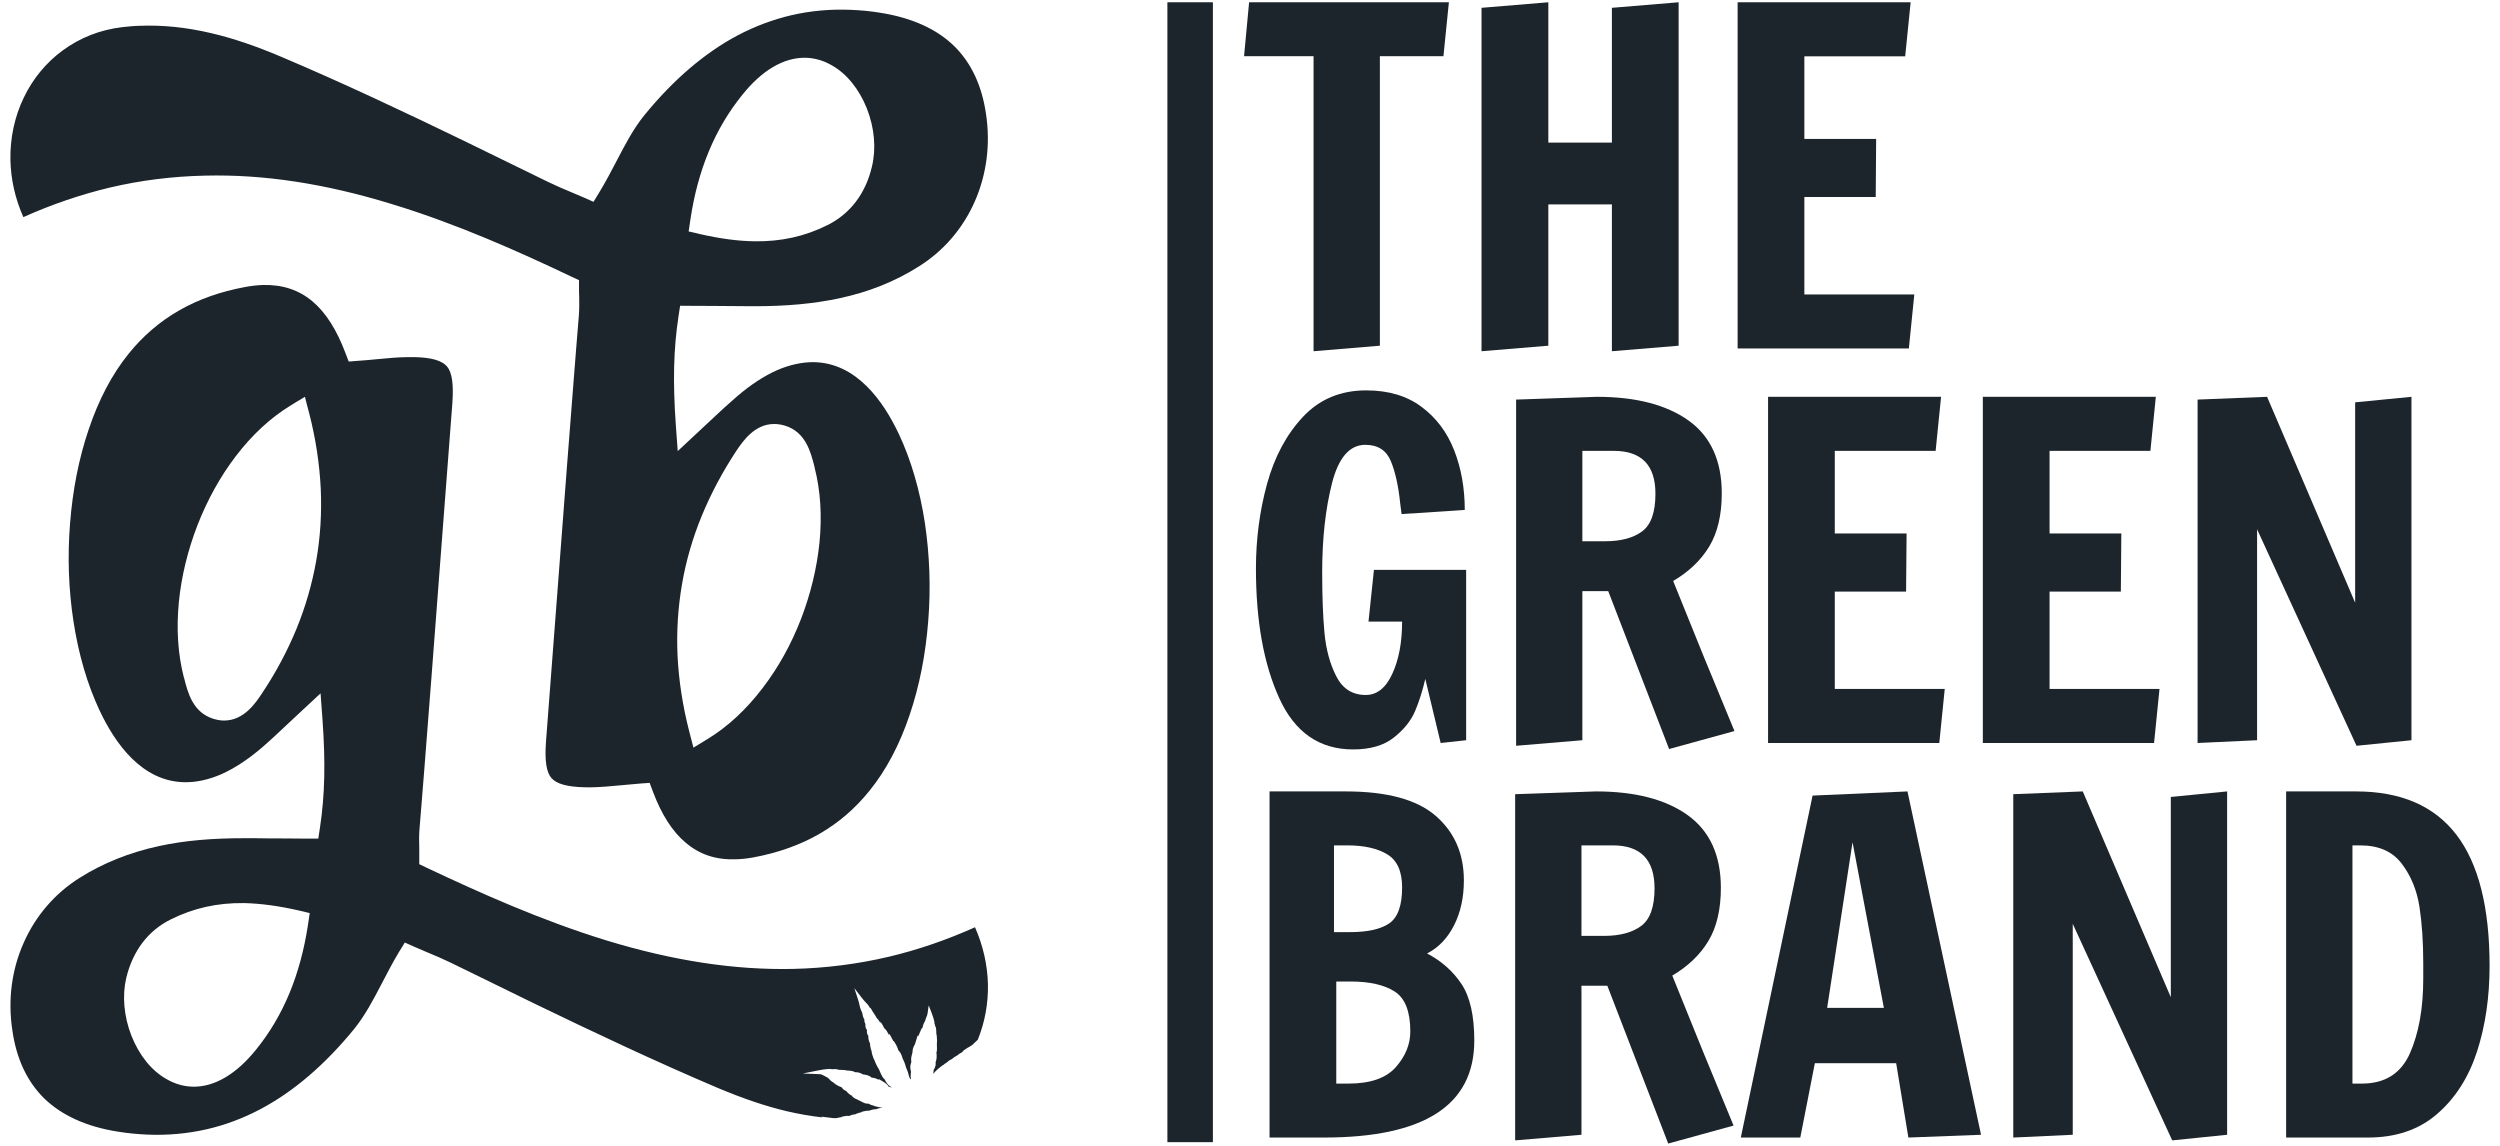 <?xml version="1.0" encoding="UTF-8"?>
<svg xmlns="http://www.w3.org/2000/svg" xmlns:xlink="http://www.w3.org/1999/xlink" width="120px" height="55px" viewBox="0 0 119 55" version="1.1">
<g id="surface1">
<path style=" stroke:none;fill-rule:evenodd;fill:rgb(11.373%,14.51%,17.255%);fill-opacity:1;" d="M 38.914 53.598 L 39.484 53.668 C 39.5 53.672 39.539 53.672 39.582 53.672 C 39.652 53.672 39.703 53.668 39.746 53.648 C 39.797 53.637 39.852 53.625 39.898 53.621 L 39.891 53.609 L 40.008 53.582 C 40.09 53.559 40.176 53.555 40.25 53.566 L 40.281 53.555 C 40.375 53.512 40.461 53.492 40.539 53.492 L 40.613 53.457 C 40.703 53.422 40.777 53.398 40.852 53.391 L 40.84 53.375 L 40.969 53.34 C 41.062 53.316 41.156 53.305 41.246 53.312 L 41.246 53.305 L 41.312 53.281 C 41.398 53.254 41.48 53.238 41.555 53.242 L 41.637 53.211 C 41.707 53.184 41.785 53.176 41.859 53.176 L 41.859 53.172 C 41.754 53.156 41.648 53.133 41.645 53.133 L 41.445 53.086 L 41.465 53.074 C 41.324 53.059 41.238 53 41.23 52.996 L 41.199 52.977 L 41.164 52.977 C 41.035 52.977 40.953 52.93 40.895 52.902 C 40.879 52.895 40.871 52.887 40.863 52.883 L 40.66 52.785 L 40.668 52.785 C 40.59 52.754 40.531 52.723 40.516 52.711 L 40.402 52.637 L 40.43 52.609 C 40.328 52.582 40.238 52.492 40.203 52.465 L 40.121 52.371 C 40.051 52.344 39.98 52.301 39.934 52.238 L 39.895 52.188 C 39.812 52.16 39.711 52.117 39.605 52.043 L 39.496 51.957 C 39.43 51.922 39.367 51.867 39.336 51.836 L 39.305 51.797 L 39.242 51.738 C 39.199 51.715 39.152 51.691 39.109 51.664 C 39.035 51.625 38.918 51.562 38.879 51.562 L 38.035 51.527 L 38.863 51.363 C 38.871 51.363 39.145 51.309 39.324 51.309 C 39.359 51.309 39.395 51.312 39.434 51.324 L 39.559 51.316 L 39.57 51.316 C 39.656 51.316 39.723 51.332 39.781 51.355 L 39.887 51.355 C 39.922 51.355 39.984 51.355 40.051 51.363 C 40.078 51.363 40.109 51.375 40.141 51.387 L 40.195 51.387 C 40.25 51.391 40.375 51.395 40.473 51.43 C 40.496 51.445 40.516 51.449 40.539 51.465 L 40.594 51.465 C 40.734 51.473 40.84 51.516 40.91 51.57 L 40.98 51.578 C 41.027 51.582 41.148 51.605 41.25 51.66 C 41.281 51.676 41.309 51.699 41.34 51.727 L 41.402 51.734 C 41.527 51.75 41.609 51.793 41.684 51.832 L 41.684 51.793 L 41.836 51.887 C 41.844 51.887 42.008 51.988 42.07 52.051 C 42.094 52.07 42.125 52.105 42.156 52.16 L 42.16 52.16 C 42.203 52.168 42.254 52.184 42.297 52.211 L 42.281 52.18 C 42.254 52.168 42.238 52.152 42.215 52.137 C 42.094 52.066 42.004 51.887 42.004 51.887 L 41.969 51.816 C 41.953 51.805 41.941 51.793 41.93 51.781 C 41.844 51.703 41.762 51.496 41.738 51.441 L 41.695 51.336 C 41.613 51.215 41.539 51.055 41.531 51.031 L 41.473 50.891 C 41.422 50.801 41.387 50.68 41.367 50.617 L 41.332 50.469 L 41.348 50.469 C 41.305 50.391 41.281 50.293 41.273 50.215 L 41.27 50.203 L 41.262 50.086 C 41.199 49.973 41.184 49.863 41.184 49.82 L 41.184 49.816 L 41.176 49.715 C 41.117 49.637 41.102 49.551 41.113 49.469 L 41.117 49.445 C 41.066 49.383 41.039 49.305 41.039 49.219 L 41.039 49.148 C 41 49.082 40.98 49.004 40.992 48.941 L 40.992 48.938 C 40.961 48.895 40.93 48.828 40.914 48.75 L 40.887 48.609 C 40.832 48.512 40.781 48.375 40.754 48.234 C 40.738 48.16 40.719 48.074 40.691 47.992 L 40.508 47.43 L 40.871 47.902 C 40.898 47.934 41.016 48.082 41.062 48.125 C 41.16 48.211 41.223 48.312 41.27 48.398 L 41.281 48.371 L 41.375 48.531 C 41.383 48.547 41.398 48.574 41.418 48.609 L 41.422 48.598 L 41.496 48.723 C 41.512 48.742 41.551 48.793 41.574 48.852 L 41.648 48.938 C 41.656 48.949 41.707 49.012 41.75 49.09 L 41.773 49.055 L 41.859 49.191 C 41.898 49.262 41.93 49.32 41.953 49.371 L 41.957 49.363 L 42.035 49.445 C 42.039 49.453 42.078 49.496 42.148 49.637 C 42.152 49.648 42.156 49.66 42.16 49.672 L 42.191 49.629 L 42.27 49.762 C 42.285 49.789 42.336 49.883 42.375 49.965 C 42.375 49.973 42.375 49.977 42.379 49.98 L 42.398 49.961 L 42.48 50.094 C 42.504 50.133 42.555 50.23 42.59 50.316 C 42.598 50.34 42.598 50.363 42.609 50.395 L 42.66 50.457 C 42.68 50.473 42.746 50.562 42.789 50.691 C 42.809 50.73 42.82 50.777 42.82 50.82 L 42.832 50.812 L 42.883 50.93 C 42.883 50.93 42.957 51.086 42.98 51.211 C 42.98 51.215 42.984 51.215 42.984 51.223 L 43.043 51.367 C 43.059 51.402 43.109 51.535 43.129 51.645 C 43.133 51.66 43.133 51.672 43.137 51.684 L 43.184 51.781 C 43.184 51.781 43.195 51.793 43.207 51.82 L 43.199 51.781 L 43.227 51.801 C 43.199 51.676 43.215 51.555 43.219 51.527 L 43.23 51.445 C 43.199 51.34 43.176 51.203 43.215 51.07 L 43.246 50.977 C 43.23 50.883 43.227 50.77 43.266 50.645 L 43.297 50.527 C 43.297 50.449 43.309 50.352 43.352 50.25 L 43.41 50.129 L 43.418 50.137 C 43.418 50.121 43.422 50.105 43.426 50.094 C 43.457 49.996 43.48 49.91 43.488 49.898 L 43.543 49.707 L 43.578 49.742 C 43.582 49.711 43.602 49.672 43.621 49.637 L 43.684 49.488 C 43.699 49.438 43.719 49.398 43.746 49.363 L 43.785 49.32 C 43.789 49.27 43.809 49.211 43.832 49.148 L 43.883 49.035 L 43.895 49.039 C 43.91 48.965 43.938 48.902 43.961 48.836 C 43.988 48.773 44.016 48.711 44.023 48.645 L 44.078 48.258 L 44.219 48.621 C 44.223 48.625 44.367 49.016 44.355 49.113 L 44.355 49.137 L 44.371 49.176 C 44.371 49.176 44.391 49.227 44.402 49.301 L 44.418 49.293 L 44.438 49.438 C 44.438 49.438 44.445 49.551 44.445 49.656 L 44.457 49.652 L 44.469 49.793 C 44.469 49.793 44.488 49.984 44.469 50.098 L 44.473 50.246 C 44.477 50.312 44.477 50.43 44.457 50.504 C 44.457 50.508 44.449 50.512 44.445 50.516 L 44.457 50.594 C 44.457 50.609 44.473 50.828 44.426 50.934 C 44.426 50.949 44.418 50.961 44.41 50.977 L 44.41 51 C 44.41 51.004 44.445 51.156 44.312 51.363 L 44.312 51.398 C 44.312 51.398 44.316 51.457 44.293 51.543 C 44.316 51.516 44.348 51.48 44.371 51.461 L 44.371 51.457 L 44.547 51.285 L 44.547 51.293 C 44.586 51.262 44.625 51.227 44.645 51.211 L 44.684 51.18 L 44.773 51.113 L 44.777 51.125 C 44.812 51.086 44.859 51.059 44.891 51.031 L 44.898 51.031 L 44.953 50.992 C 44.961 50.988 44.961 50.988 44.965 50.988 C 45.02 50.918 45.129 50.863 45.172 50.844 L 45.203 50.828 C 45.266 50.758 45.387 50.695 45.414 50.68 L 45.457 50.652 C 45.52 50.594 45.629 50.531 45.637 50.531 L 45.68 50.508 C 45.707 50.473 45.734 50.449 45.758 50.418 C 45.797 50.387 45.867 50.34 45.945 50.293 L 45.973 50.281 C 46.047 50.238 46.141 50.18 46.18 50.148 L 46.434 49.906 C 46.773 49.074 46.938 48.164 46.922 47.254 C 46.898 46.316 46.691 45.398 46.301 44.508 C 44.953 45.113 43.566 45.59 42.172 45.922 C 40.68 46.273 39.129 46.473 37.555 46.508 C 34.773 46.566 31.836 46.125 28.609 45.141 C 25.477 44.18 22.48 42.832 19.969 41.645 C 19.855 41.59 19.742 41.535 19.625 41.48 L 19.625 41.07 C 19.625 40.957 19.625 40.836 19.625 40.707 C 19.617 40.406 19.609 40.102 19.637 39.781 C 19.711 38.848 19.793 37.91 19.863 36.977 C 20.32 31.195 20.758 25.215 21.215 19.332 C 21.277 18.434 21.199 17.879 20.957 17.59 C 20.711 17.305 20.207 17.156 19.371 17.141 C 19.289 17.141 19.199 17.137 19.105 17.141 C 18.613 17.145 18.117 17.191 17.59 17.242 C 17.293 17.27 16.988 17.301 16.676 17.32 C 16.527 17.336 16.379 17.344 16.238 17.355 C 16.184 17.211 16.125 17.066 16.074 16.926 C 15.66 15.832 15.137 15.004 14.508 14.473 C 13.844 13.914 13.062 13.656 12.117 13.68 C 11.852 13.688 11.574 13.719 11.285 13.773 C 8.891 14.211 7.051 15.273 5.676 16.977 C 4.879 17.961 4.234 19.188 3.754 20.621 C 3.281 22.016 2.988 23.527 2.863 25.121 C 2.734 26.723 2.793 28.305 3.027 29.828 C 3.27 31.41 3.691 32.848 4.281 34.105 C 5.016 35.664 6.305 37.531 8.387 37.547 C 8.941 37.551 9.531 37.422 10.129 37.16 C 10.758 36.879 11.406 36.453 12.059 35.895 C 12.461 35.551 12.848 35.184 13.297 34.762 C 13.527 34.547 13.762 34.328 14.012 34.094 C 14.309 33.824 14.598 33.551 14.887 33.281 C 14.918 33.691 14.949 34.102 14.977 34.508 C 15.129 36.602 15.094 38.156 14.859 39.723 C 14.828 39.906 14.801 40.082 14.777 40.254 C 14.609 40.254 14.441 40.254 14.273 40.254 C 13.945 40.254 13.625 40.25 13.305 40.246 C 12.992 40.242 12.68 40.242 12.375 40.242 C 11.957 40.234 11.617 40.234 11.289 40.234 C 9.672 40.23 8.352 40.348 7.137 40.609 C 5.707 40.922 4.457 41.422 3.316 42.141 C 2.129 42.887 1.199 43.973 0.633 45.262 C 0.059 46.555 -0.129 48 0.094 49.461 C 0.285 50.812 0.797 51.906 1.609 52.711 C 2.457 53.539 3.66 54.09 5.188 54.324 C 5.652 54.398 6.113 54.441 6.57 54.461 C 7.543 54.504 8.508 54.414 9.43 54.203 C 10.312 54 11.191 53.672 12.023 53.227 C 13.598 52.391 15.105 51.098 16.496 49.395 C 17.023 48.742 17.418 47.992 17.832 47.195 C 18.094 46.695 18.359 46.18 18.66 45.68 C 18.754 45.539 18.84 45.391 18.93 45.242 C 19.082 45.309 19.23 45.375 19.387 45.445 C 19.578 45.531 19.773 45.609 19.961 45.691 C 20.367 45.859 20.742 46.02 21.125 46.203 C 22.477 46.867 23.848 47.535 25.191 48.191 C 28.012 49.555 30.961 50.949 33.93 52.211 C 35.16 52.73 36.25 53.098 37.273 53.34 C 37.859 53.477 38.43 53.574 38.988 53.637 Z M 14.68 26.906 C 14.484 28.016 14.168 29.121 13.73 30.188 C 13.297 31.238 12.742 32.285 12.07 33.289 C 11.77 33.742 11.207 34.586 10.258 34.586 C 10.086 34.586 9.918 34.555 9.746 34.504 C 8.75 34.195 8.512 33.238 8.336 32.539 C 8.328 32.52 8.324 32.5 8.316 32.48 C 8.039 31.383 7.961 30.184 8.086 28.895 C 8.207 27.668 8.508 26.434 8.973 25.223 C 9.445 24.012 10.059 22.895 10.805 21.914 C 11.59 20.879 12.484 20.051 13.465 19.453 C 13.688 19.316 13.906 19.18 14.137 19.047 C 14.199 19.309 14.27 19.57 14.34 19.832 C 14.656 21.055 14.836 22.27 14.895 23.441 C 14.949 24.613 14.879 25.777 14.68 26.906 M 14.281 44.406 C 13.914 46.789 13.109 48.754 11.793 50.379 C 11.32 50.969 10.828 51.41 10.328 51.707 C 9.797 52.027 9.254 52.176 8.723 52.16 C 8.305 52.145 7.895 52.027 7.508 51.805 C 6.773 51.398 6.18 50.652 5.809 49.715 C 5.445 48.785 5.359 47.797 5.562 46.93 C 5.879 45.637 6.609 44.672 7.695 44.133 C 8.781 43.59 9.926 43.332 11.211 43.348 C 11.996 43.367 12.848 43.477 13.824 43.699 C 14.008 43.746 14.188 43.785 14.367 43.828 C 14.34 44.02 14.309 44.211 14.281 44.406 "/>
<path style=" stroke:none;fill-rule:evenodd;fill:rgb(11.373%,14.51%,17.255%);fill-opacity:1;" d="M 0.648 4.672 C 0.199 5.598 -0.02 6.633 0 7.68 C 0.02 8.617 0.23 9.539 0.621 10.422 C 1.973 9.816 3.355 9.344 4.75 9.008 C 6.242 8.656 7.793 8.461 9.363 8.43 C 12.148 8.363 15.086 8.805 18.312 9.797 C 21.445 10.75 24.441 12.094 26.949 13.289 C 27.062 13.344 27.18 13.398 27.293 13.449 L 27.293 13.859 C 27.293 13.98 27.293 14.094 27.301 14.227 C 27.305 14.523 27.309 14.828 27.285 15.148 C 27.211 16.086 27.129 17.02 27.059 17.957 C 26.602 23.734 26.164 29.719 25.707 35.602 C 25.641 36.5 25.723 37.055 25.965 37.344 C 26.211 37.625 26.715 37.77 27.551 37.789 C 27.637 37.793 27.727 37.793 27.816 37.793 C 28.301 37.789 28.809 37.738 29.332 37.691 C 29.629 37.664 29.926 37.633 30.246 37.609 C 30.391 37.598 30.535 37.586 30.684 37.578 C 30.738 37.719 30.793 37.867 30.844 38.008 C 31.254 39.098 31.781 39.926 32.418 40.453 C 33.074 41.012 33.855 41.277 34.801 41.246 C 35.07 41.242 35.352 41.211 35.637 41.16 C 38.031 40.719 39.867 39.66 41.238 37.953 C 42.035 36.969 42.684 35.742 43.164 34.312 C 43.637 32.918 43.93 31.406 44.055 29.809 C 44.184 28.207 44.121 26.629 43.895 25.102 C 43.652 23.523 43.234 22.082 42.641 20.824 C 41.906 19.273 40.617 17.402 38.535 17.383 C 37.977 17.383 37.391 17.512 36.789 17.773 C 36.16 18.055 35.512 18.48 34.863 19.039 C 34.457 19.387 34.066 19.75 33.617 20.172 C 33.395 20.383 33.16 20.605 32.902 20.84 C 32.613 21.113 32.324 21.383 32.031 21.652 C 32.004 21.242 31.973 20.832 31.941 20.422 C 31.793 18.336 31.828 16.773 32.066 15.199 C 32.094 15.027 32.121 14.852 32.145 14.676 C 32.312 14.676 32.48 14.676 32.645 14.68 C 32.973 14.68 33.297 14.684 33.617 14.684 C 33.93 14.691 34.238 14.691 34.547 14.691 C 34.957 14.695 35.309 14.695 35.629 14.699 C 37.25 14.703 38.566 14.578 39.781 14.32 C 41.215 14.012 42.461 13.512 43.605 12.789 C 44.797 12.043 45.719 10.965 46.289 9.672 C 46.855 8.383 47.051 6.93 46.828 5.469 C 46.633 4.117 46.125 3.027 45.312 2.223 C 44.469 1.391 43.262 0.848 41.734 0.609 C 41.27 0.531 40.805 0.492 40.352 0.473 C 39.375 0.43 38.414 0.516 37.488 0.73 C 36.602 0.938 35.73 1.262 34.898 1.703 C 33.324 2.539 31.812 3.832 30.422 5.539 C 29.895 6.191 29.504 6.945 29.09 7.738 C 28.832 8.234 28.562 8.746 28.258 9.246 C 28.168 9.398 28.078 9.543 27.988 9.688 C 27.836 9.621 27.691 9.559 27.539 9.488 C 27.34 9.406 27.145 9.324 26.961 9.242 C 26.559 9.074 26.18 8.914 25.797 8.727 C 24.445 8.066 23.07 7.391 21.734 6.742 C 18.91 5.375 15.961 3.98 12.992 2.723 C 11.766 2.203 10.672 1.832 9.648 1.594 C 8.438 1.309 7.309 1.195 6.203 1.238 C 5.934 1.242 5.652 1.273 5.383 1.301 C 4.312 1.426 3.348 1.805 2.508 2.422 C 1.723 2.996 1.078 3.777 0.648 4.672 M 32.238 28.031 C 32.43 26.918 32.75 25.812 33.191 24.746 C 33.625 23.695 34.18 22.648 34.844 21.641 C 35.148 21.191 35.715 20.348 36.664 20.352 C 36.828 20.352 37.004 20.379 37.176 20.43 C 38.168 20.734 38.414 21.691 38.59 22.387 C 38.594 22.41 38.602 22.43 38.602 22.445 C 38.883 23.547 38.961 24.75 38.836 26.039 C 38.711 27.266 38.414 28.5 37.949 29.711 C 37.477 30.926 36.863 32.039 36.113 33.016 C 35.328 34.051 34.434 34.883 33.457 35.477 C 33.234 35.617 33.008 35.754 32.785 35.887 C 32.719 35.625 32.652 35.363 32.582 35.102 C 32.266 33.875 32.082 32.664 32.023 31.488 C 31.969 30.316 32.043 29.156 32.238 28.031 M 32.641 10.527 C 33 8.141 33.816 6.18 35.129 4.555 C 35.602 3.965 36.094 3.52 36.594 3.223 C 37.121 2.91 37.664 2.758 38.199 2.773 C 38.617 2.789 39.027 2.906 39.414 3.129 C 40.145 3.535 40.742 4.281 41.113 5.215 C 41.477 6.148 41.562 7.133 41.352 8 C 41.047 9.297 40.309 10.258 39.227 10.801 C 38.145 11.344 36.996 11.602 35.707 11.582 C 34.922 11.57 34.066 11.457 33.09 11.234 C 32.914 11.188 32.738 11.148 32.555 11.109 C 32.582 10.914 32.613 10.719 32.641 10.527 "/>
<path style=" stroke:none;fill-rule:nonzero;fill:rgb(11.373%,14.51%,17.255%);fill-opacity:1;" d="M 55.535 0.109 L 57.719 0.109 L 57.719 54.824 L 55.535 54.824 Z M 55.535 0.109 "/>
<path style=" stroke:none;fill-rule:nonzero;fill:rgb(11.373%,14.51%,17.255%);fill-opacity:1;" d="M 62.551 16.859 L 62.551 2.699 L 59.215 2.699 L 59.457 0.109 L 69.047 0.109 L 68.785 2.699 L 65.734 2.699 L 65.734 16.594 Z M 62.551 16.859 "/>
<path style=" stroke:none;fill-rule:nonzero;fill:rgb(11.373%,14.51%,17.255%);fill-opacity:1;" d="M 70.613 16.859 L 70.613 0.375 L 73.82 0.109 L 73.82 6.844 L 76.871 6.844 L 76.871 0.375 L 80.074 0.109 L 80.074 16.594 L 76.871 16.859 L 76.871 9.812 L 73.82 9.812 L 73.82 16.594 Z M 70.613 16.859 "/>
<path style=" stroke:none;fill-rule:nonzero;fill:rgb(11.373%,14.51%,17.255%);fill-opacity:1;" d="M 82.906 16.727 L 82.906 0.109 L 91.211 0.109 L 90.949 2.703 L 86.109 2.703 L 86.109 6.668 L 89.555 6.668 L 89.535 9.457 L 86.109 9.457 L 86.109 14.133 L 91.387 14.133 L 91.125 16.727 Z M 82.906 16.727 "/>
<path style=" stroke:none;fill-rule:nonzero;fill:rgb(11.373%,14.51%,17.255%);fill-opacity:1;" d="M 60.906 33.516 C 60.156 31.875 59.785 29.801 59.785 27.289 C 59.785 25.887 59.961 24.535 60.316 23.234 C 60.672 21.938 61.246 20.859 62.039 20.012 C 62.832 19.164 63.844 18.738 65.078 18.738 C 66.141 18.738 67.023 19 67.727 19.523 C 68.434 20.047 68.957 20.742 69.297 21.605 C 69.637 22.473 69.809 23.43 69.809 24.477 L 66.777 24.676 L 66.715 24.211 C 66.629 23.34 66.473 22.645 66.258 22.129 C 66.039 21.609 65.633 21.352 65.035 21.352 C 64.281 21.352 63.746 21.969 63.434 23.203 C 63.121 24.438 62.965 25.859 62.965 27.469 C 62.965 28.605 63 29.57 63.074 30.367 C 63.148 31.168 63.336 31.863 63.641 32.461 C 63.945 33.062 64.418 33.359 65.059 33.359 C 65.594 33.359 66.02 33.02 66.332 32.34 C 66.645 31.66 66.801 30.828 66.801 29.836 L 65.188 29.836 L 65.449 27.355 L 69.875 27.355 L 69.875 35.531 L 68.652 35.664 L 67.914 32.586 C 67.781 33.16 67.617 33.68 67.422 34.137 C 67.227 34.594 66.891 35.016 66.41 35.398 C 65.93 35.781 65.277 35.973 64.449 35.973 C 62.836 35.973 61.652 35.156 60.906 33.516 "/>
<path style=" stroke:none;fill-rule:nonzero;fill:rgb(11.373%,14.51%,17.255%);fill-opacity:1;" d="M 76.695 28.375 L 75.453 28.375 L 75.453 35.531 L 72.273 35.797 L 72.273 19.18 L 76.152 19.047 C 78.027 19.047 79.492 19.43 80.555 20.188 C 81.613 20.949 82.145 22.113 82.145 23.68 C 82.145 24.711 81.945 25.562 81.547 26.227 C 81.145 26.891 80.566 27.445 79.812 27.887 L 81.273 31.5 L 82.754 35.09 L 79.617 35.953 Z M 76.543 25.98 C 77.301 25.98 77.891 25.824 78.32 25.508 C 78.75 25.188 78.961 24.586 78.961 23.699 C 78.961 22.328 78.293 21.641 76.957 21.641 L 75.453 21.641 L 75.453 25.98 Z M 76.543 25.98 "/>
<path style=" stroke:none;fill-rule:nonzero;fill:rgb(11.373%,14.51%,17.255%);fill-opacity:1;" d="M 84.367 35.664 L 84.367 19.047 L 92.672 19.047 L 92.41 21.641 L 87.57 21.641 L 87.57 25.605 L 91.016 25.605 L 90.992 28.398 L 87.57 28.398 L 87.57 33.07 L 92.848 33.07 L 92.586 35.664 Z M 84.367 35.664 "/>
<path style=" stroke:none;fill-rule:nonzero;fill:rgb(11.373%,14.51%,17.255%);fill-opacity:1;" d="M 94.676 35.664 L 94.676 19.047 L 102.98 19.047 L 102.719 21.641 L 97.879 21.641 L 97.879 25.605 L 101.324 25.605 L 101.301 28.398 L 97.879 28.398 L 97.879 33.07 L 103.156 33.07 L 102.895 35.664 Z M 94.676 35.664 "/>
<path style=" stroke:none;fill-rule:nonzero;fill:rgb(11.373%,14.51%,17.255%);fill-opacity:1;" d="M 112.613 35.797 L 107.84 25.406 L 107.84 35.531 L 104.984 35.664 L 104.984 19.18 L 108.32 19.047 L 112.547 28.93 L 112.547 19.312 L 115.25 19.047 L 115.25 35.531 Z M 112.613 35.797 "/>
<path style=" stroke:none;fill-rule:nonzero;fill:rgb(11.373%,14.51%,17.255%);fill-opacity:1;" d="M 60.438 37.988 L 64.098 37.988 C 66.074 37.988 67.512 38.379 68.414 39.16 C 69.316 39.945 69.766 40.977 69.766 42.262 C 69.766 43.074 69.609 43.793 69.297 44.41 C 68.984 45.031 68.551 45.484 68 45.766 C 68.699 46.133 69.25 46.625 69.656 47.238 C 70.062 47.852 70.266 48.754 70.266 49.949 C 70.266 53.051 67.863 54.602 63.051 54.602 L 60.438 54.602 Z M 64.293 44.742 C 65.137 44.742 65.766 44.605 66.18 44.324 C 66.594 44.043 66.801 43.469 66.801 42.594 C 66.801 41.828 66.566 41.301 66.094 41.012 C 65.621 40.723 64.977 40.578 64.164 40.578 L 63.531 40.578 L 63.531 44.742 Z M 64.23 52.012 C 65.277 52.012 66.031 51.75 66.496 51.227 C 66.961 50.699 67.195 50.129 67.195 49.508 C 67.195 48.547 66.941 47.91 66.441 47.59 C 65.941 47.273 65.238 47.113 64.34 47.113 L 63.641 47.113 L 63.641 52.012 Z M 64.23 52.012 "/>
<path style=" stroke:none;fill-rule:nonzero;fill:rgb(11.373%,14.51%,17.255%);fill-opacity:1;" d="M 76.652 47.316 L 75.41 47.316 L 75.41 54.469 L 72.227 54.738 L 72.227 38.121 L 76.109 37.988 C 77.98 37.988 79.449 38.367 80.512 39.129 C 81.57 39.891 82.102 41.051 82.102 42.617 C 82.102 43.652 81.902 44.5 81.504 45.164 C 81.102 45.832 80.523 46.383 79.77 46.828 L 81.23 50.438 L 82.711 54.027 L 79.574 54.891 Z M 76.5 44.922 C 77.254 44.922 77.848 44.762 78.277 44.445 C 78.703 44.129 78.918 43.527 78.918 42.641 C 78.918 41.266 78.25 40.578 76.914 40.578 L 75.41 40.578 L 75.41 44.922 Z M 76.5 44.922 "/>
<path style=" stroke:none;fill-rule:nonzero;fill:rgb(11.373%,14.51%,17.255%);fill-opacity:1;" d="M 83.059 54.602 L 86.504 38.188 L 91.059 37.988 L 94.59 54.469 L 91.102 54.602 L 90.516 51.035 L 86.613 51.035 L 85.914 54.602 Z M 87.203 48.379 L 89.926 48.379 L 88.422 40.426 Z M 87.203 48.379 "/>
<path style=" stroke:none;fill-rule:nonzero;fill:rgb(11.373%,14.51%,17.255%);fill-opacity:1;" d="M 103.766 54.738 L 98.992 44.344 L 98.992 54.469 L 96.137 54.602 L 96.137 38.121 L 99.473 37.988 L 103.699 47.867 L 103.699 38.254 L 106.402 37.988 L 106.402 54.469 Z M 103.766 54.738 "/>
<path style=" stroke:none;fill-rule:nonzero;fill:rgb(11.373%,14.51%,17.255%);fill-opacity:1;" d="M 109.234 37.988 L 112.594 37.988 C 114.742 37.988 116.348 38.684 117.41 40.07 C 118.469 41.457 119 43.555 119 46.363 C 119 47.855 118.801 49.219 118.402 50.461 C 118 51.699 117.367 52.703 116.492 53.461 C 115.621 54.223 114.512 54.602 113.16 54.602 L 109.234 54.602 Z M 112.875 52.012 C 113.98 52.012 114.746 51.527 115.176 50.559 C 115.602 49.594 115.816 48.398 115.816 46.98 L 115.816 46.23 C 115.816 45.211 115.754 44.305 115.633 43.516 C 115.508 42.727 115.227 42.039 114.781 41.453 C 114.34 40.871 113.676 40.578 112.789 40.578 L 112.418 40.578 L 112.418 52.012 Z M 112.875 52.012 "/>
</g>
</svg>
